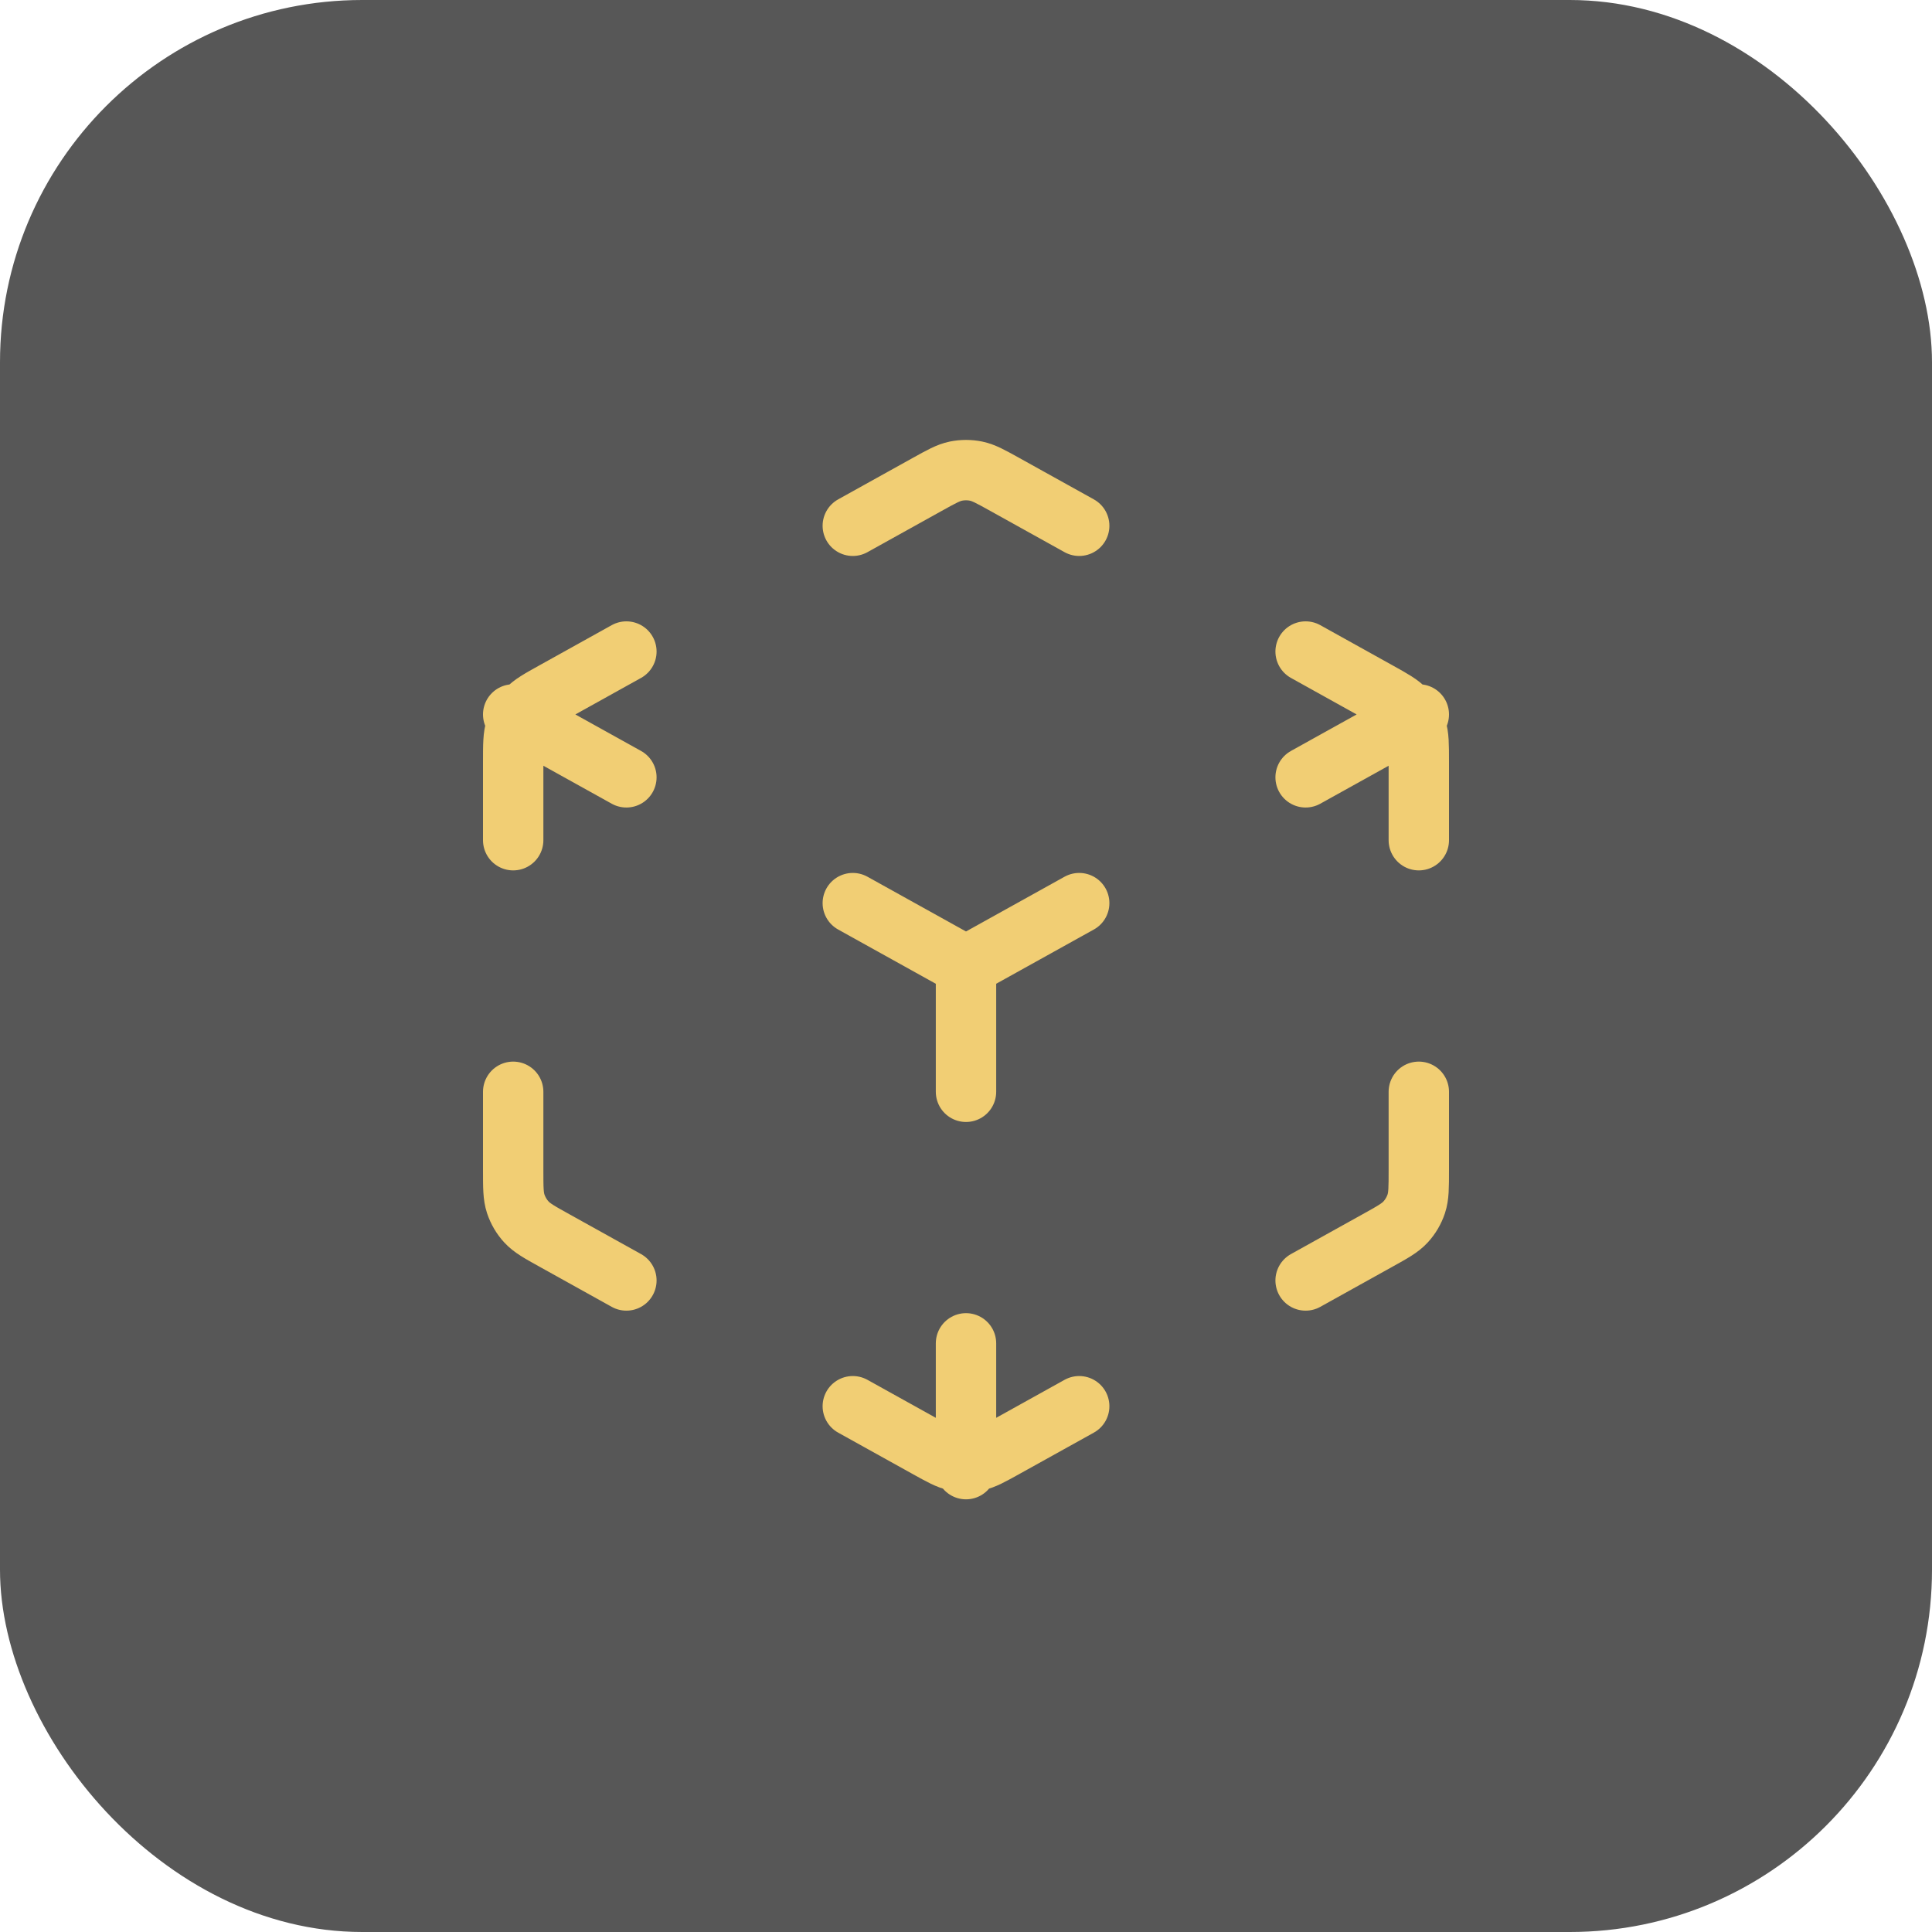 <?xml version="1.0" encoding="UTF-8"?> <svg xmlns="http://www.w3.org/2000/svg" width="64" height="64" viewBox="0 0 64 64" fill="none"> <rect width="64" height="64" rx="12" fill="#575757"></rect> <path d="M28.25 46.583L30.705 47.947C31.178 48.21 31.414 48.341 31.664 48.393C31.886 48.438 32.114 48.438 32.336 48.393C32.586 48.341 32.822 48.21 33.295 47.947L35.75 46.583M20.75 42.417L18.372 41.095C17.872 40.818 17.623 40.679 17.441 40.482C17.28 40.308 17.159 40.101 17.084 39.876C17 39.621 17 39.335 17 38.764V36.167M17 27.833V25.236C17 24.665 17 24.379 17.084 24.125C17.159 23.899 17.28 23.692 17.441 23.518C17.623 23.321 17.872 23.182 18.372 22.905L20.75 21.583M28.25 17.417L30.705 16.053C31.178 15.79 31.414 15.659 31.664 15.607C31.886 15.562 32.114 15.562 32.336 15.607C32.586 15.659 32.822 15.79 33.295 16.053L35.75 17.417M43.25 21.583L45.628 22.905C46.128 23.182 46.377 23.321 46.559 23.518C46.72 23.692 46.841 23.899 46.916 24.125C47 24.379 47 24.665 47 25.236V27.833M47 36.167V38.764C47 39.335 47 39.621 46.916 39.876C46.841 40.101 46.72 40.308 46.559 40.482C46.377 40.679 46.128 40.818 45.628 41.095L43.25 42.417M28.25 29.917L32 32M32 32L35.75 29.917M32 32V36.167M17 23.667L20.75 25.75M43.25 25.75L47 23.667M32 44.5V48.667" stroke="#F1CE74" stroke-width="2" stroke-linecap="round" stroke-linejoin="round"></path> </svg> 